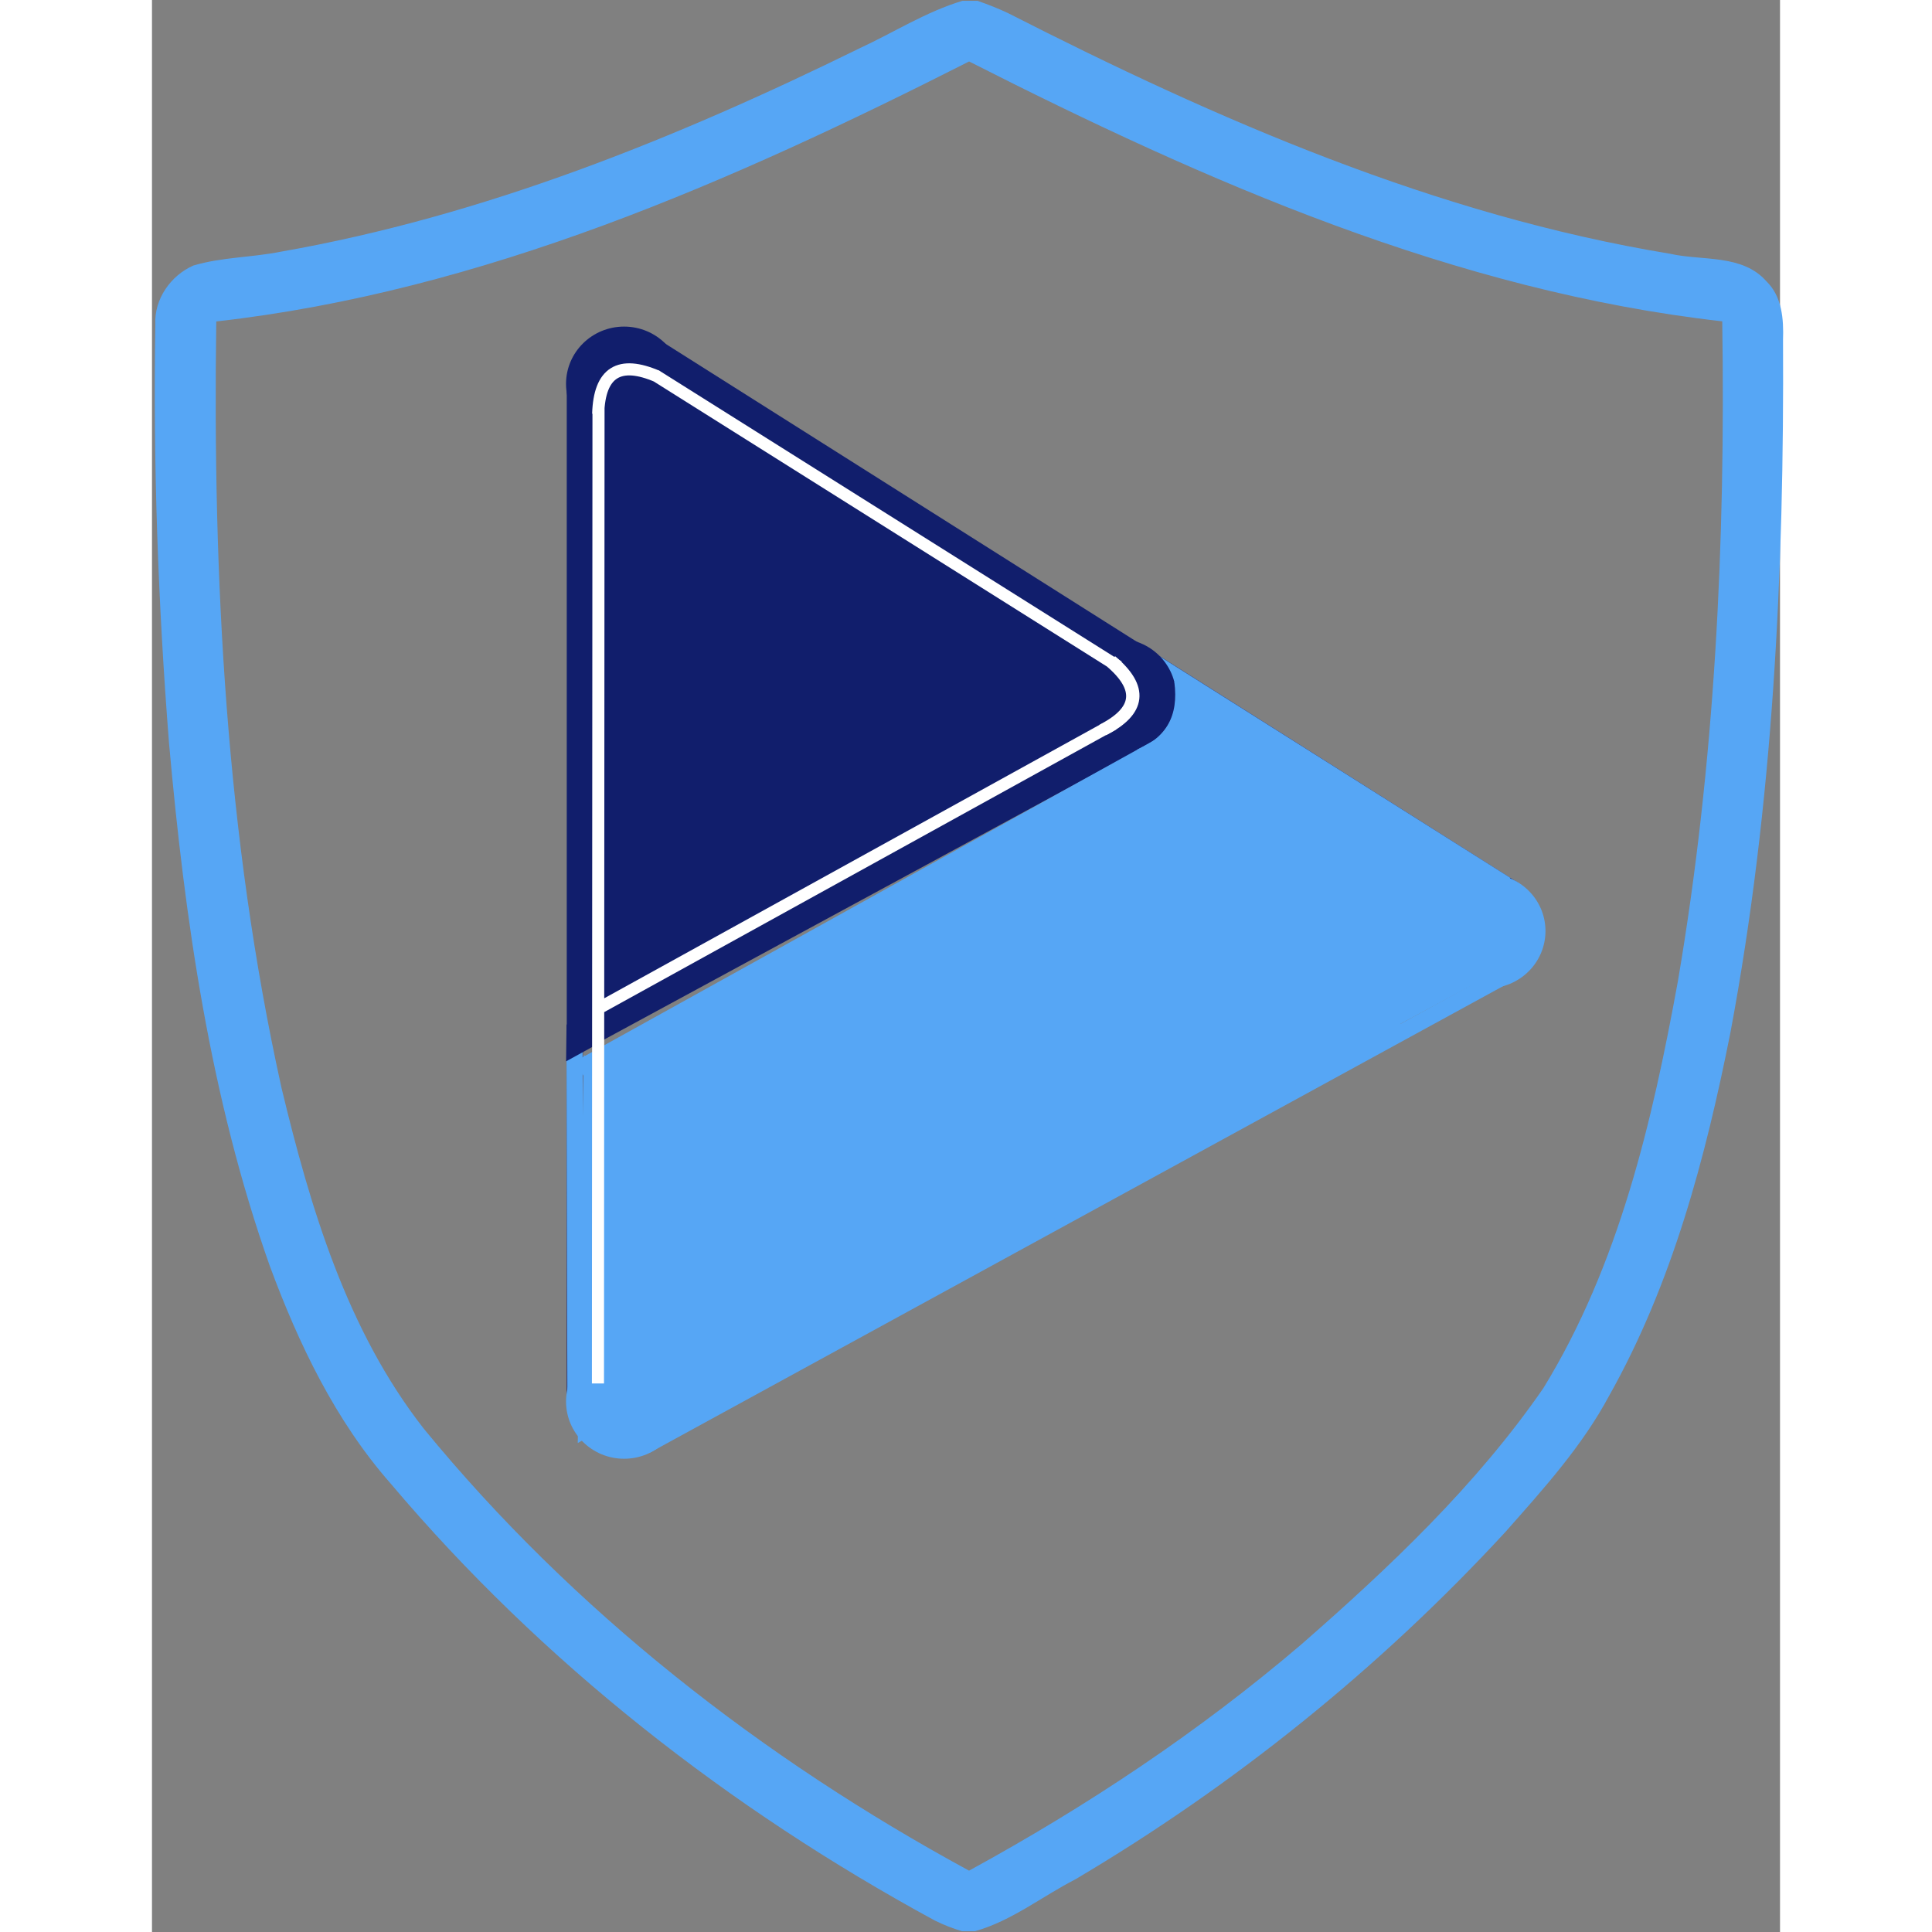 <svg xmlns="http://www.w3.org/2000/svg" width="500" height="500" viewBox="0 0 316 375"><rect x="0" y="0" width="316" height="375" fill="#808080" stroke="none"/><clipPath id="a"><path transform="translate(-29) scale(.24)" d="M0 0h1562.5v1562.5H0z" fill-rule="evenodd"/></clipPath><g clip-path="url(#a)"><path d="M-29 0h375v375H-29z" fill="none"/></g><clipPath id="b"><path transform="translate(-29) scale(.24)" d="M0 0h1562.5v1562.5H0z" fill-rule="evenodd"/></clipPath><g clip-path="url(#b)"><path d="M-29 0h375v375H-29z" fill="none"/></g><clipPath id="c"><path transform="translate(-29) scale(.24)" d="M121.644 0h1318.75v1562.5H121.644z" fill-rule="evenodd"/></clipPath><g clip-path="url(#c)"><path d="M313.353 54.592c-4.686-5.314-12.456-3.92-18.707-5.34-45.269-7.453-87.8-25.953-128.429-46.678-1.932-.92-3.95-1.71-5.973-2.415h-2.93c-7.055 2.108-13.306 6.135-19.949 9.204C101.734 26.867 64.366 41.945 25.081 48.84c-5.651 1.142-11.535 1.052-17.066 2.707C3.627 53.48.406 58.075.653 62.947c-.453 27.09.528 54.196 2.647 81.202 3.06 34.363 8.007 68.922 19.567 101.574 5.606 15.148 12.732 30.035 23.477 42.254 29.316 34.7 65.732 63.14 105.586 84.786 1.7.846 3.462 1.54 5.284 2.078h2.547c7.11-2.003 12.984-6.733 19.481-10.07 30.88-18.279 59.129-41.026 83.452-67.413 7.348-8.314 14.902-16.643 20.156-26.477 12.234-21.736 18.691-46.134 23.517-70.427 8.314-44.287 10.463-89.501 10.217-134.473.136-4.016-.171-8.42-3.231-11.389zM296.17 190.5c-4.977 27.283-11.444 55.063-26.11 78.948-13.024 18.852-29.813 34.746-46.994 49.748-19.82 16.92-41.61 31.409-64.474 43.895-40.115-21.776-76.854-50.407-105.847-85.797-14.942-19.114-22.013-42.899-27.604-66.14-10.8-48.751-13.362-98.952-12.663-148.76C64.23 56.555 112.59 35.257 158.603 11.93c45.999 23.357 94.418 44.595 146.184 50.438.65 42.833-1.399 85.847-8.616 128.131l-.001.001z" fill="#56a6f5"/></g><clipPath id="d"><path transform="translate(-29) scale(.24)" d="M394.416 264.13h915.625v915.624H394.416z" fill-rule="evenodd"/></clipPath><g clip-path="url(#d)"><path stroke-width="3.129" fill="none" stroke="#111e6c" d="M82.07 75.696v195.867"/></g><clipPath id="e"><path transform="translate(-29) scale(.24)" d="M0 0h1562.5v1562.5H0z"/></clipPath><g clip-path="url(#e)"><clipPath id="f"><path transform="translate(-29) scale(.24)" d="M0 0h1562.5v1562.5H0z"/></clipPath><g clip-path="url(#f)"><clipPath id="g"><path transform="translate(-29) scale(.24)" d="M394.416 264.13h915.625v915.624H394.416z"/></clipPath><g clip-path="url(#g)"><clipPath id="h"><path transform="translate(-29) scale(.24)" d="M394.416 264.13h915.625v915.624H394.416z"/></clipPath><g clip-path="url(#h)"><clipPath id="i"><path transform="translate(-29) scale(.24)" d="M394.416 264.13h915.625v915.624H394.416z"/></clipPath><g clip-path="url(#i)"><clipPath id="j"><path transform="translate(-29) scale(.24)" d="M455.699 1087.134h94.067v92.62H455.7z"/></clipPath><g clip-path="url(#j)"><clipPath id="k"><path transform="translate(-29) scale(.24)" d="M502.649 1087.134c-25.93 0-46.95 20.733-46.95 46.31 0 25.576 21.02 46.31 46.95 46.31 25.93 0 46.95-20.734 46.95-46.31 0-25.577-21.02-46.31-46.95-46.31z"/></clipPath><g clip-path="url(#k)"><path d="M80.367 260.912h22.577v22.229H80.367z" fill="#56a6f5"/></g></g></g></g></g></g></g><clipPath id="l"><path transform="translate(-29) scale(.24)" d="M394.416 264.13h915.625v915.624H394.416z" fill-rule="evenodd"/></clipPath><g clip-path="url(#l)"><path stroke-width="3.129" fill="none" stroke="#56a6f5" d="M264.02 188.657 95.909 280.572"/></g><clipPath id="m"><path transform="translate(-29) scale(.24)" d="M0 0h1562.5v1562.5H0z"/></clipPath><g clip-path="url(#m)"><clipPath id="n"><path transform="translate(-29) scale(.24)" d="M0 0h1562.5v1562.5H0z"/></clipPath><g clip-path="url(#n)"><clipPath id="o"><path transform="translate(-29) scale(.24)" d="M394.416 264.13h915.625v915.624H394.416z"/></clipPath><g clip-path="url(#o)"><clipPath id="p"><path transform="translate(-29) scale(.24)" d="M394.416 264.13h915.625v915.624H394.416z"/></clipPath><g clip-path="url(#p)"><clipPath id="q"><path transform="translate(-29) scale(.24)" d="M394.416 264.13h915.625v915.624H394.416z"/></clipPath><g clip-path="url(#q)"><clipPath id="r"><path transform="translate(-29) scale(.24)" d="M455.699 264.13h94.067v92.62H455.7z"/></clipPath><g clip-path="url(#r)"><clipPath id="s"><path transform="translate(-29) scale(.24)" d="M502.649 264.13c-25.93 0-46.95 20.733-46.95 46.31 0 25.576 21.02 46.31 46.95 46.31 25.93 0 46.95-20.734 46.95-46.31 0-25.577-21.02-46.31-46.95-46.31z"/></clipPath><g clip-path="url(#s)"><path d="M80.367 63.391h22.577V85.62H80.367z" fill="#111e6c"/></g></g></g></g></g></g></g><clipPath id="t"><path transform="translate(-29) scale(.24)" d="M394.416 264.13h915.625v915.624H394.416z" fill-rule="evenodd"/></clipPath><g clip-path="url(#t)"><path stroke-width="3.129" fill="none" stroke="#111e6c" d="M264.276 172.638 96.314 66.458"/></g><clipPath id="u"><path transform="translate(-29) scale(.24)" d="M0 0h1562.5v1562.5H0z"/></clipPath><g clip-path="url(#u)"><clipPath id="v"><path transform="translate(-29) scale(.24)" d="M0 0h1562.5v1562.5H0z"/></clipPath><g clip-path="url(#v)"><clipPath id="w"><path transform="translate(-29) scale(.24)" d="M394.416 264.13h915.625v915.624H394.416z"/></clipPath><g clip-path="url(#w)"><clipPath id="x"><path transform="translate(-29) scale(.24)" d="M394.416 264.13h915.625v915.624H394.416z"/></clipPath><g clip-path="url(#x)"><clipPath id="y"><path transform="translate(-29) scale(.24)" d="M394.416 264.13h915.625v915.624H394.416z"/></clipPath><g clip-path="url(#y)"><clipPath id="z"><path transform="translate(-29) scale(.24)" d="M1153.912 706.655h94.068v92.62h-94.068z"/></clipPath><g clip-path="url(#z)"><clipPath id="A"><path transform="translate(-29) scale(.24)" d="M1200.863 706.655c-25.93 0-46.95 20.733-46.95 46.31s21.02 46.31 46.95 46.31c25.93 0 46.95-20.733 46.95-46.31s-21.02-46.31-46.95-46.31z"/></clipPath><g clip-path="url(#A)"><path d="M247.939 169.598h22.576v22.228h-22.576z" fill="#56a6f5"/></g></g></g></g></g></g></g><clipPath id="B"><path transform="translate(-29) scale(.24)" d="M394.416 264.13h915.625v915.624H394.416z" fill-rule="evenodd"/></clipPath><g clip-path="url(#B)" stroke-width="5.34" fill="none"><path stroke="#111e6c" d="M192.1 143.433 81.184 203.566" stroke-width="3.129"/><path stroke="#56a6f5" d="m82.188 270.925-.168-66.804" stroke-width="3.129"/></g><clipPath id="C"><path transform="translate(-29) scale(.24)" d="M0 0h1562.5v1562.5H0z"/></clipPath><g clip-path="url(#C)"><clipPath id="D"><path transform="translate(-29) scale(.24)" d="M0 0h1562.5v1562.5H0z"/></clipPath><g clip-path="url(#D)"><clipPath id="E"><path transform="translate(-29) scale(.24)" d="M394.416 264.13h915.625v915.624H394.416z"/></clipPath><g clip-path="url(#E)"><clipPath id="F"><path transform="translate(-29) scale(.24)" d="M394.416 264.13h915.625v915.624H394.416z"/></clipPath><g clip-path="url(#F)"><clipPath id="G"><path transform="translate(-29) scale(.24)" d="M394.416 264.13h915.625v915.624H394.416z"/></clipPath><g clip-path="url(#G)"><clipPath id="H"><path transform="translate(-29) scale(.24)" d="M440.808 828.154h41.508v39.067h-41.508z"/></clipPath><g clip-path="url(#H)"><clipPath id="I"><path transform="translate(-29) scale(.24)" d="m456.107 828.398 25.913 15.55-13.314 22.188-25.914-15.551 13.314-22.187z"/></clipPath><g clip-path="url(#I)"><clipPath id="J"><path transform="translate(-29) scale(.24)" d="M455.458 828.154h26.858v31.742h-26.858z"/></clipPath><g clip-path="url(#J)"><clipPath id="K"><path transform="translate(-29) scale(.24)" d="m455.738 858.354 26.26-14.419-25.891-15.537-.37 29.956z"/></clipPath><g clip-path="url(#K)"><path d="m80.466 198.816 6.219 3.732-3.195 5.325-6.22-3.733 3.196-5.324z" fill="#111e6c"/></g></g></g></g></g></g></g></g></g><clipPath id="L"><path transform="translate(-29) scale(.24)" d="M394.416 264.13h915.625v915.624H394.416z" fill-rule="evenodd"/></clipPath><g clip-path="url(#L)"><path stroke-width="3.129" fill="none" stroke="#56a6f5" d="m262.828 171.706-68.984-43.558"/></g><clipPath id="M"><path transform="translate(-29) scale(.24)" d="M0 0h1562.5v1562.5H0z"/></clipPath><g clip-path="url(#M)"><clipPath id="N"><path transform="translate(-29) scale(.24)" d="M0 0h1562.5v1562.5H0z"/></clipPath><g clip-path="url(#N)"><clipPath id="O"><path transform="translate(-29) scale(.24)" d="M394.416 264.13h915.625v915.624H394.416z"/></clipPath><g clip-path="url(#O)"><clipPath id="P"><path transform="translate(-29) scale(.24)" d="M394.416 264.13h915.625v915.624H394.416z"/></clipPath><g clip-path="url(#P)"><clipPath id="Q"><path transform="translate(-29) scale(.24)" d="M394.416 264.13h915.625v915.624H394.416z"/></clipPath><g clip-path="url(#Q)"><clipPath id="R"><path transform="translate(-29) scale(.24)" d="M855.181 516.554h94.068v92.621h-94.068z"/></clipPath><g clip-path="url(#R)"><clipPath id="S"><path transform="translate(-29) scale(.24)" d="M902.132 516.554c-25.93 0-46.95 20.735-46.95 46.311s21.02 46.31 46.95 46.31c25.93 0 46.95-20.734 46.95-46.31s-21.02-46.31-46.95-46.31z"/></clipPath><g clip-path="url(#S)"><path d="M176.244 123.973h22.576v22.23h-22.576z" fill="#111e6c"/></g></g></g></g></g></g></g><clipPath id="T"><path transform="translate(-29) scale(.24)" d="M0 0h1562.5v1562.5H0z"/></clipPath><g clip-path="url(#T)"><clipPath id="U"><path transform="translate(-29) scale(.24)" d="M0 0h1562.5v1562.5H0z"/></clipPath><g clip-path="url(#U)"><clipPath id="V"><path transform="translate(-29) scale(.24)" d="M394.416 264.13h915.625v915.624H394.416z"/></clipPath><g clip-path="url(#V)"><clipPath id="W"><path transform="translate(-29) scale(.24)" d="M394.416 264.13h915.625v915.624H394.416z"/></clipPath><g clip-path="url(#W)"><clipPath id="X"><path transform="translate(-29) scale(.24)" d="M394.416 264.13h915.625v915.624H394.416z"/></clipPath><g clip-path="url(#X)"><clipPath id="Y"><path transform="translate(-29) scale(.24)" d="M462.783 339.82h454.15v512.75h-454.15z"/></clipPath><g clip-path="url(#Y)"><clipPath id="Z"><path transform="translate(-29) scale(.24)" d="m463.28 846.71 6.28-504.608 446.986 5.561-6.277 504.607-446.988-5.56z"/></clipPath><g clip-path="url(#Z)"><clipPath id="aa"><path transform="translate(-29) scale(.24)" d="M462.783 342.262h451.708v505.425H462.783z"/></clipPath><g clip-path="url(#aa)"><clipPath id="ab"><path transform="translate(-29) scale(.24)" d="M913.402 600.38 469.549 342.93l-6.268 503.78L913.402 600.38z"/></clipPath><g clip-path="url(#ab)"><path d="m82.187 203.21 1.507-121.106 107.277 1.335-1.507 121.106-107.277-1.334z" fill="#111e6c"/></g></g></g></g></g></g></g></g></g><clipPath id="ac"><path transform="translate(-29) scale(.24)" d="M0 0h1562.5v1562.5H0z"/></clipPath><g clip-path="url(#ac)"><clipPath id="ad"><path transform="translate(-29) scale(.24)" d="M0 0h1562.5v1562.5H0z"/></clipPath><g clip-path="url(#ad)"><clipPath id="ae"><path transform="translate(-29) scale(.24)" d="M394.416 264.13h915.625v915.624H394.416z"/></clipPath><g clip-path="url(#ae)"><clipPath id="af"><path transform="translate(-29) scale(.24)" d="M394.416 264.13h915.625v915.624H394.416z"/></clipPath><g clip-path="url(#af)"><clipPath id="ag"><path transform="translate(-29) scale(.24)" d="M394.416 264.13h915.625v915.624H394.416z"/></clipPath><g clip-path="url(#ag)"><clipPath id="ah"><path transform="translate(-29) scale(.24)" d="M457.9 273.896h454.15v339.391H457.9z"/></clipPath><g clip-path="url(#ah)"><clipPath id="ai"><path transform="translate(-29) scale(.24)" d="m512.13 276.02 399.877 250.444-53.02 84.653-399.876-250.442 53.02-84.655z"/></clipPath><g clip-path="url(#ai)"><path d="m93.911 66.245 95.952 60.094-12.725 20.317-95.951-60.093L93.91 66.245z" fill="#111e6c"/></g></g></g></g></g></g></g><clipPath id="aj"><path transform="translate(-29) scale(.24)" d="M0 0h1562.5v1562.5H0z"/></clipPath><g clip-path="url(#aj)"><clipPath id="ak"><path transform="translate(-29) scale(.24)" d="M0 0h1562.5v1562.5H0z"/></clipPath><g clip-path="url(#ak)"><clipPath id="al"><path transform="translate(-29) scale(.24)" d="M394.416 264.13h915.625v915.624H394.416z"/></clipPath><g clip-path="url(#al)"><clipPath id="am"><path transform="translate(-29) scale(.24)" d="M394.416 264.13h915.625v915.624H394.416z"/></clipPath><g clip-path="url(#am)"><clipPath id="an"><path transform="translate(-29) scale(.24)" d="M394.416 264.13h915.625v915.624H394.416z"/></clipPath><g clip-path="url(#an)"><clipPath id="ao"><path transform="translate(-29) scale(.24)" d="M462.783 566.896H1131.8v554.258H462.783z"/></clipPath><g clip-path="url(#ao)"><clipPath id="ap"><path transform="translate(-29) scale(.24)" d="m463.292 858.272 523.132-290.114 145.094 261.634-523.132 290.114-145.094-261.634z"/></clipPath><g clip-path="url(#ap)"><path d="m82.19 205.985 125.584-69.645 34.823 62.792-125.584 69.646-34.823-62.793z" fill="#56a6f5"/></g></g></g></g></g></g></g><clipPath id="aq"><path transform="translate(-29) scale(.24)" d="M0 0h1562.5v1562.5H0z"/></clipPath><g clip-path="url(#aq)"><clipPath id="ar"><path transform="translate(-29) scale(.24)" d="M0 0h1562.5v1562.5H0z"/></clipPath><g clip-path="url(#ar)"><clipPath id="as"><path transform="translate(-29) scale(.24)" d="M394.416 264.13h915.625v915.624H394.416z"/></clipPath><g clip-path="url(#as)"><clipPath id="at"><path transform="translate(-29) scale(.24)" d="M394.416 264.13h915.625v915.624H394.416z"/></clipPath><g clip-path="url(#at)"><clipPath id="au"><path transform="translate(-29) scale(.24)" d="M394.416 264.13h915.625v915.624H394.416z"/></clipPath><g clip-path="url(#au)"><clipPath id="av"><path transform="translate(-29) scale(.24)" d="M394.416 774.437h346.717v393.109H394.416z"/></clipPath><g clip-path="url(#av)"><clipPath id="aw"><path transform="translate(-29) scale(.24)" d="M332.197 930.913 607.992 775.59l132.985 236.132-275.795 155.323-132.985-236.132z"/></clipPath><g clip-path="url(#aw)"><clipPath id="ax"><path transform="translate(-29) scale(.24)" d="M462.783 852.57h278.35v314.976h-278.35z"/></clipPath><g clip-path="url(#ax)"><clipPath id="ay"><path transform="translate(-29) scale(.24)" d="m469.914 853.353 270.703 158.572-275.434 155.12 4.731-313.692z"/></clipPath><g clip-path="url(#ay)"><path d="m50.727 223.42 66.19-37.278 31.917 56.672-66.19 37.277-31.917-56.672z" fill="#56a6f5"/></g></g></g></g></g></g></g></g></g><clipPath id="az"><path transform="translate(-29) scale(.24)" d="M0 0h1562.5v1562.5H0z"/></clipPath><g clip-path="url(#az)"><clipPath id="aA"><path transform="translate(-29) scale(.24)" d="M0 0h1562.5v1562.5H0z"/></clipPath><g clip-path="url(#aA)"><clipPath id="aB"><path transform="translate(-29) scale(.24)" d="M394.416 264.13h915.625v915.624H394.416z"/></clipPath><g clip-path="url(#aB)"><clipPath id="aC"><path transform="translate(-29) scale(.24)" d="M394.416 264.13h915.625v915.624H394.416z"/></clipPath><g clip-path="url(#aC)"><clipPath id="aD"><path transform="translate(-29) scale(.24)" d="M394.416 264.13h915.625v915.624H394.416z"/></clipPath><g clip-path="url(#aD)"><clipPath id="aE"><path transform="translate(-29) scale(.24)" d="M811.941 474.112h412.642v395.55H811.94z"/></clipPath><g clip-path="url(#aE)"><clipPath id="aF"><path transform="translate(-29) scale(.24)" d="m813.61 631.38 275.794-155.323 132.985 236.132-275.795 155.323L813.61 631.38z"/></clipPath><g clip-path="url(#aF)"><clipPath id="aG"><path transform="translate(-29) scale(.24)" d="M946.233 552.246h275.908v317.416H946.233z"/></clipPath><g clip-path="url(#aG)"><clipPath id="aH"><path transform="translate(-29) scale(.24)" d="M951.326 553.82 1222.03 712.39l-275.434 155.12 4.731-313.691z"/></clipPath><g clip-path="url(#aH)"><path d="m166.266 151.531 66.19-37.278 31.918 56.672-66.191 37.278-31.917-56.672z" fill="#56a6f5"/></g></g></g></g></g></g></g></g></g><clipPath id="aI"><path transform="translate(-29) scale(.24)" d="M0 0h1562.5v1562.5H0z"/></clipPath><g clip-path="url(#aI)"><clipPath id="aJ"><path transform="translate(-29) scale(.24)" d="M0 0h1562.5v1562.5H0z"/></clipPath><g clip-path="url(#aJ)"><clipPath id="aK"><path transform="translate(-29) scale(.24)" d="M394.416 264.13h915.625v915.624H394.416z"/></clipPath><g clip-path="url(#aK)"><clipPath id="aL"><path transform="translate(-29) scale(.24)" d="M394.416 264.13h915.625v915.624H394.416z"/></clipPath><g clip-path="url(#aL)"><clipPath id="aM"><path transform="translate(-29) scale(.24)" d="M394.416 264.13h915.625v915.624H394.416z"/></clipPath><g clip-path="url(#aM)"><clipPath id="aN"><path transform="translate(-29) scale(.24)" d="M472.55 840.362h393.108v312.534H472.55z"/></clipPath><g clip-path="url(#aN)"><clipPath id="aO"><path transform="translate(-29) scale(.24)" d="m472.68 1027.375 319.396-184.887 71.512 123.54-319.396 184.887-71.512-123.54z"/></clipPath><g clip-path="url(#aO)"><path d="m84.443 246.57 76.672-44.383 17.163 29.65-76.672 44.383-17.163-29.65z" fill="#56a6f5"/></g></g></g></g></g></g></g><clipPath id="aP"><path transform="translate(-29) scale(.24)" d="M0 0h1562.5v1562.5H0z"/></clipPath><g clip-path="url(#aP)"><clipPath id="aQ"><path transform="translate(-29) scale(.24)" d="M0 0h1562.5v1562.5H0z"/></clipPath><g clip-path="url(#aQ)"><clipPath id="aR"><path transform="translate(-29) scale(.24)" d="M394.416 264.13h915.625v915.624H394.416z"/></clipPath><g clip-path="url(#aR)"><clipPath id="aS"><path transform="translate(-29) scale(.24)" d="M394.416 264.13h915.625v915.624H394.416z"/></clipPath><g clip-path="url(#aS)"><clipPath id="aT"><path transform="translate(-29) scale(.24)" d="M394.416 264.13h915.625v915.624H394.416z"/></clipPath><g clip-path="url(#aT)"><clipPath id="aU"><path transform="translate(-29) scale(.24)" d="M807.058 662.12h395.55v302.767h-395.55z"/></clipPath><g clip-path="url(#aU)"><clipPath id="aV"><path transform="translate(-29) scale(.24)" d="m809.163 839.216 324.726-175.195 67.778 125.628-324.726 175.195-67.779-125.628z"/></clipPath><g clip-path="url(#aV)"><path d="m165.199 201.412 77.967-42.065 16.268 30.15-77.968 42.065-16.267-30.15z" fill="#56a6f5"/></g></g></g></g></g></g></g><clipPath id="aW"><path transform="translate(-29) scale(.24)" d="M394.416 264.13h915.625v915.624H394.416z" fill-rule="evenodd"/></clipPath><g clip-path="url(#aW)" fill="none"><path stroke-width="2.347" stroke="#fff" d="m86.67 79.266-.108 189.26m100.034-127.972L86.168 195.998m101.436-66.597L97.658 72.819m-11.052 7.513c.242-8.074 4.093-10.488 11.553-7.241m87.783 55.238c6.225 5.242 5.716 9.707-1.525 13.394"/><path stroke-width="2.347" stroke="#fff" d="M186.184 128.263c6.225 5.242 5.717 9.707-1.524 13.394"/><path stroke-width="2.347" stroke="#56a6f5" d="M199.607 132.26c.917 6.967-1.713 11.73-7.89 14.289"/><path stroke-width="3.129" stroke="#56a6f5" d="m100.17 275.048 38.504-21.07"/><path stroke-width="3.129" stroke="#111e6c" d="M83.127 81.192v22.627"/></g></svg>